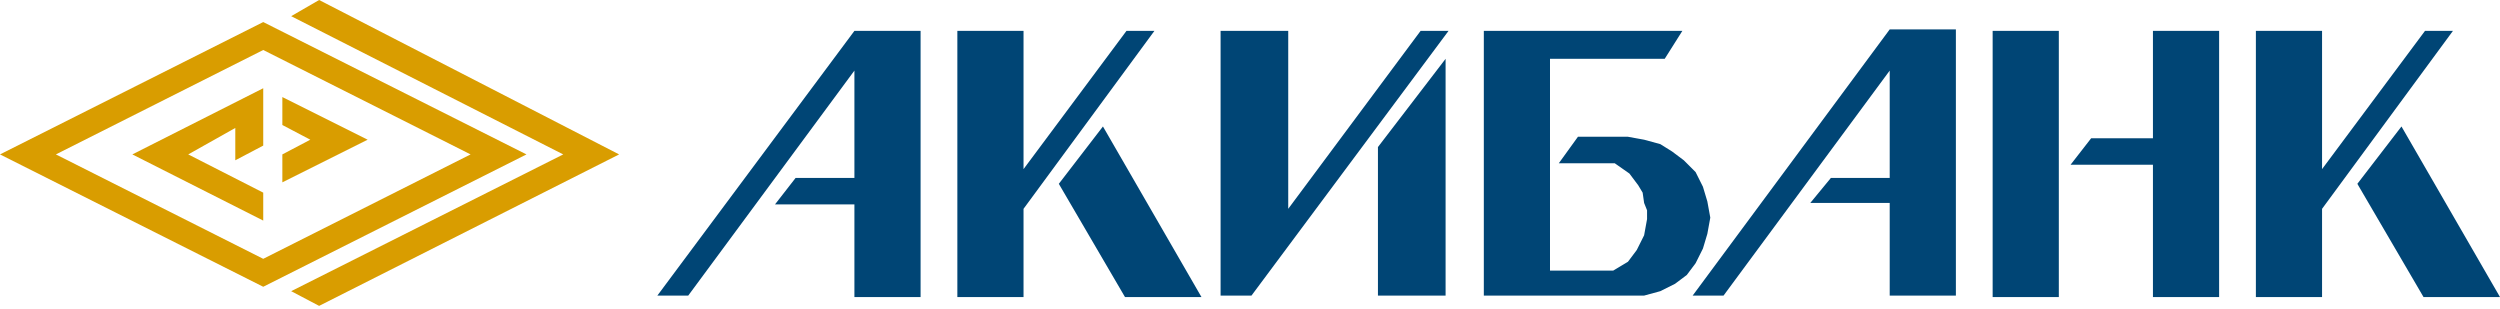 <svg width="170" height="21" viewBox="0 0 170 21" fill="none" xmlns="http://www.w3.org/2000/svg">
<g clip-path="url(#clip0)">
<path d="M96.6 2.1H98.5L85.1 20.1H83V2.1H87.6V14.2L96.6 2.1ZM135.5 2.1H140V20.2H135.5V2.1ZM62.6 2.1V20.2H58.1V13.9H52.7L54.1 12.1H58.1V4.8L46.8 20.1H44.7L58.1 2.1H62.6ZM124.5 12.1H128.5V4.8L117.2 20.1H115.1L128.5 2H133V20.1H128.5V13.8H123.1L124.5 12.1ZM142.2 9.4H146.4V2.1H150.9V20.2H146.4V11.2H140.8L142.2 9.4ZM98.3 20.1H93.7V10L98.3 4V20.1ZM75 8.6L81.7 20.2H76.5L72 12.5L75 8.6ZM65.1 2.1H69.6V11.5L76.6 2.1H78.5L69.6 14.2V20.2H65.1V2.1ZM163.3 8.6L170 20.2H164.8L160.3 12.5L163.3 8.6ZM153.4 2.1H157.9V11.5L164.9 2.1H166.8L157.9 14.2V20.2H153.4V2.1ZM100.9 2.1H114.4L113.2 4H105.4V18.4H109.7L110.7 17.8L111.3 17L111.8 16L112 14.9V14.3L111.8 13.8L111.7 13.1L111.4 12.6L110.8 11.8L109.8 11.1H106L107.3 9.3H110.7L111.8 9.5L112.9 9.8L113.7 10.3L114.5 10.9L115.3 11.7L115.8 12.7L116.1 13.7L116.3 14.8L116.1 15.9L115.8 16.9L115.3 17.9L114.7 18.7L113.9 19.3L112.9 19.8L111.8 20.1H100.9V2.1Z" fill="#004575"/>
<path d="M17.9 1.5L0 10.5L17.9 19.5L35.8 10.5L17.9 1.5ZM3.8 10.5L17.9 3.4L32 10.5L17.9 17.6L3.8 10.5Z" fill="#D99D00"/>
<path d="M21.7 0L42.1 10.5L21.7 20.8L19.8 19.8L38.3 10.5L19.8 1.1L21.7 0ZM17.9 15L9 10.5L17.9 6V9.9L16 10.9V8.7L12.8 10.5L17.9 13.1V15Z" fill="#D99D00"/>
<path d="M19.2 6.6L25 9.5L19.2 12.4V10.5L21.1 9.5L19.2 8.5V6.6Z" fill="#D99D00"/>
</g>
<defs>
<clipPath id="clip0">
<rect width="170" height="21" fill="white"/>
</clipPath>
</defs>
</svg>
